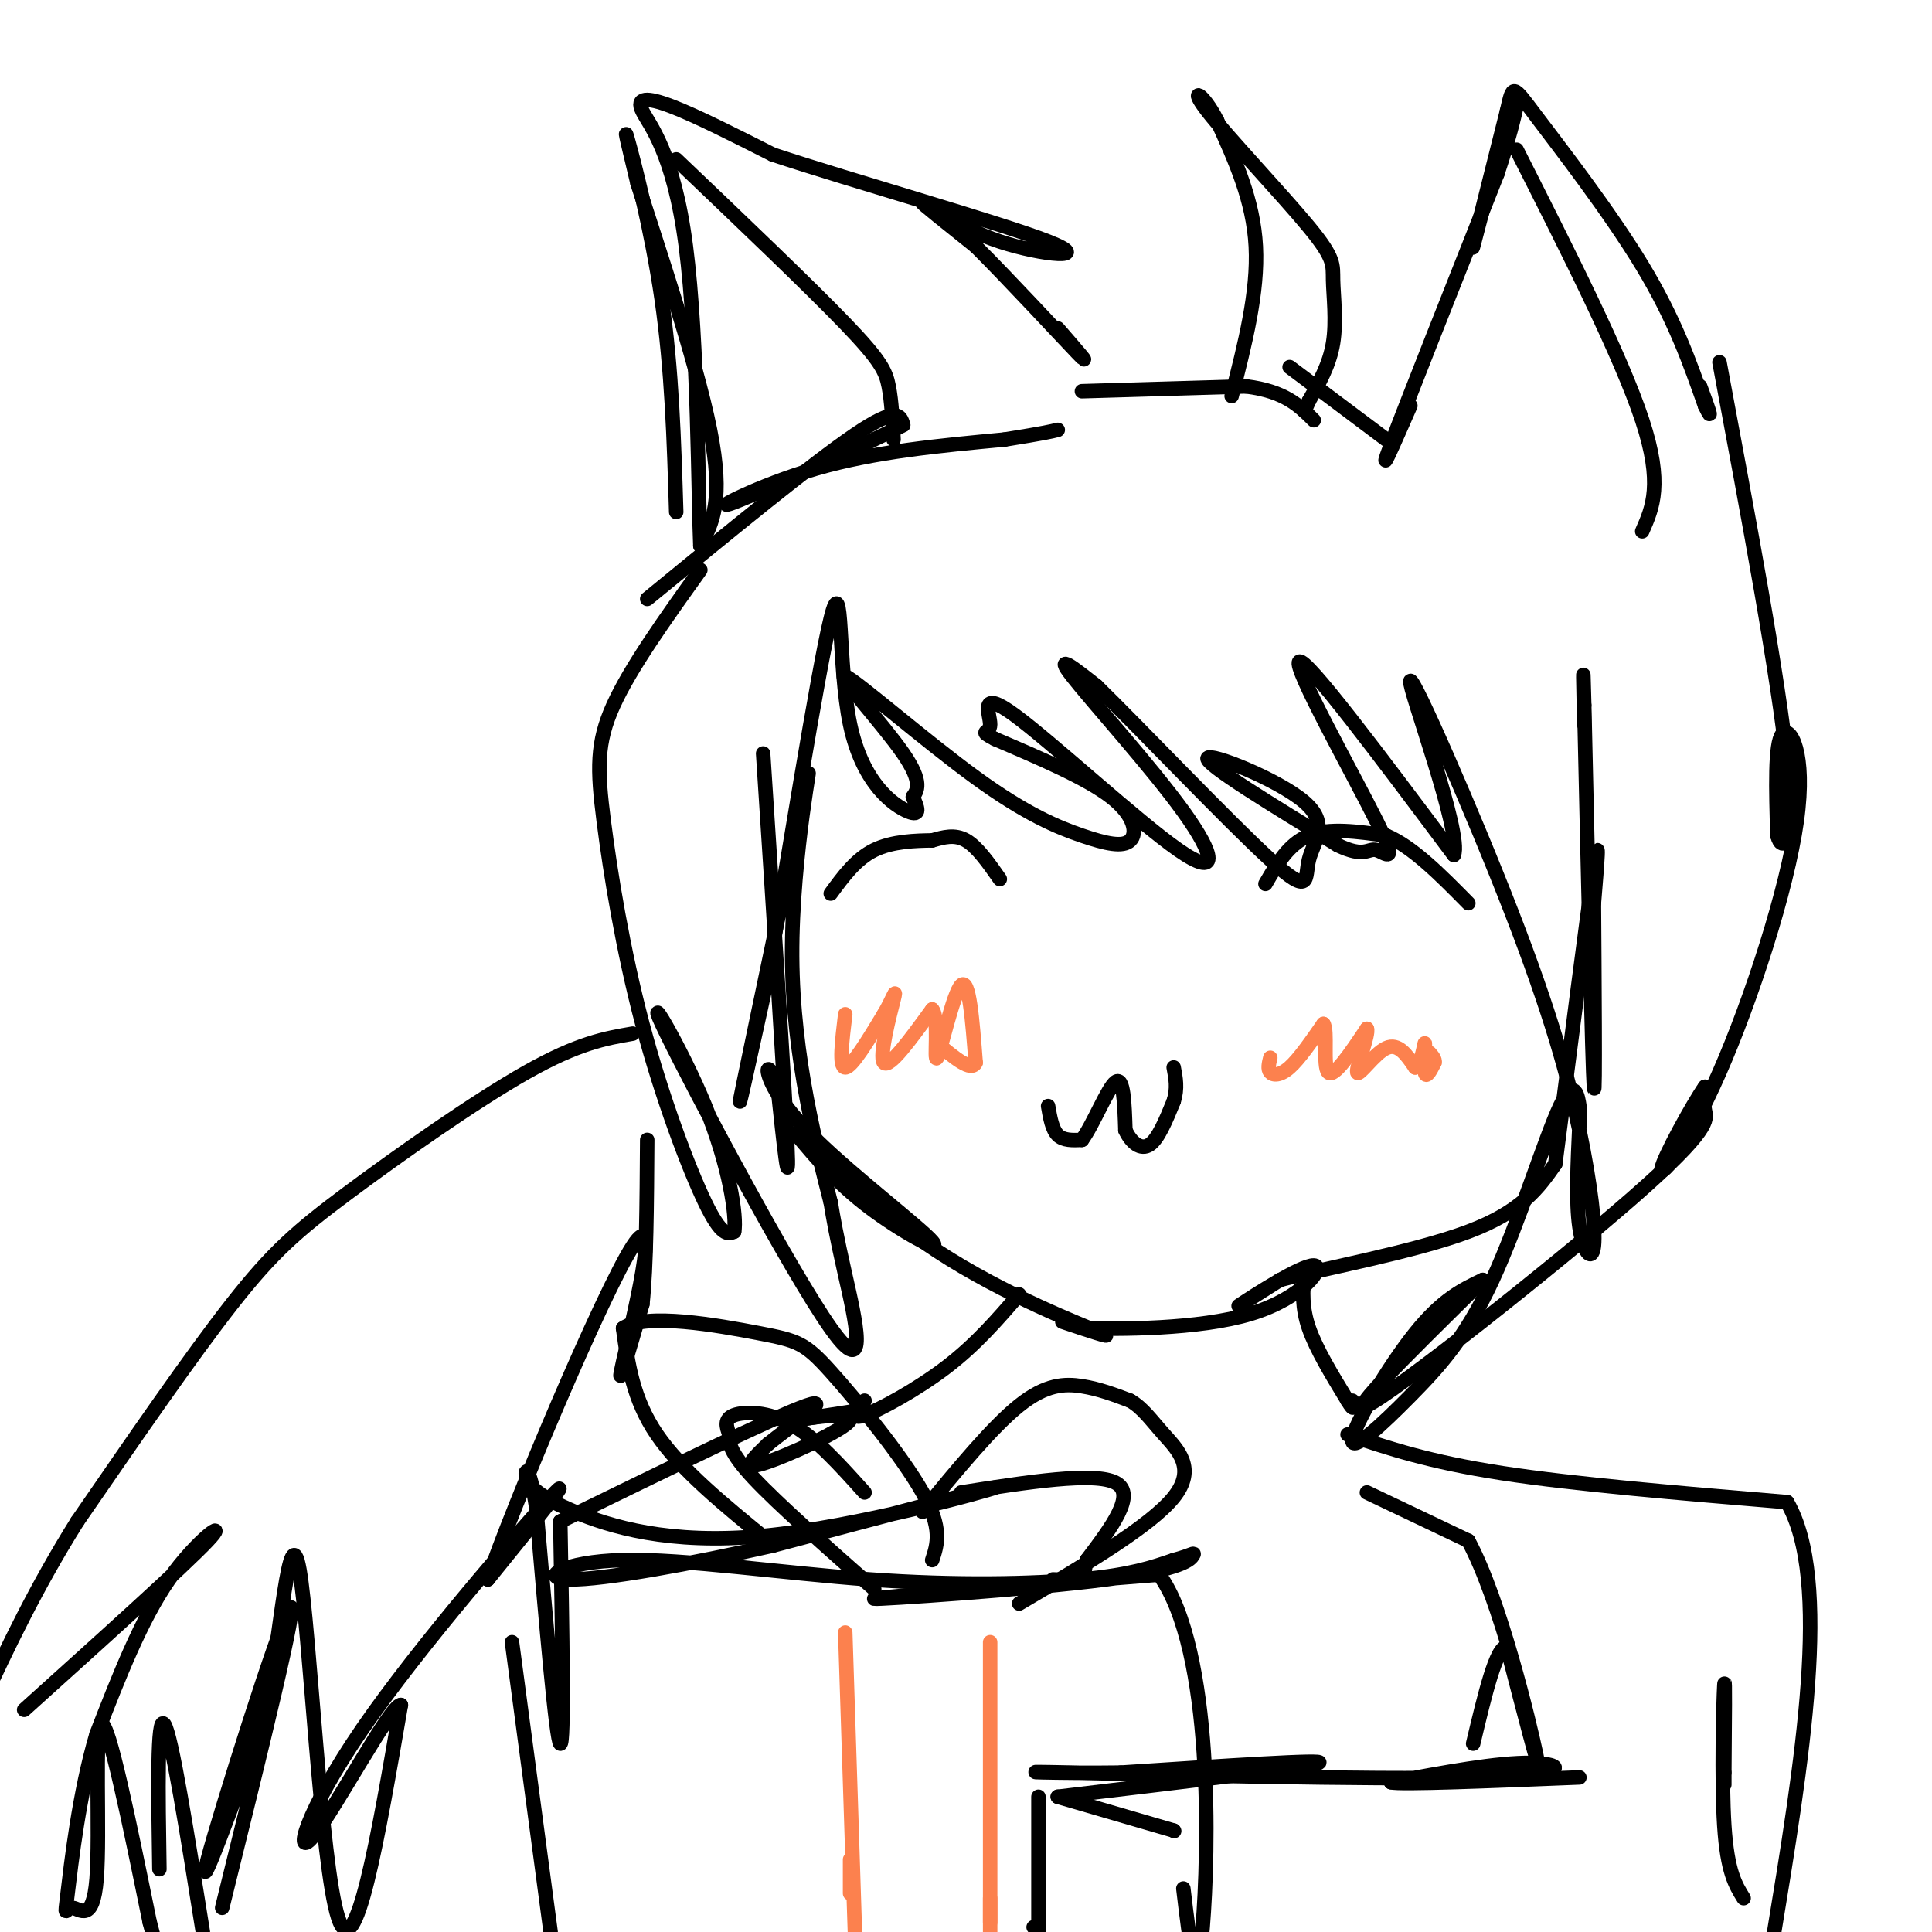 <svg viewBox='0 0 400 400' version='1.1' xmlns='http://www.w3.org/2000/svg' xmlns:xlink='http://www.w3.org/1999/xlink'><g fill='none' stroke='#000000' stroke-width='3' stroke-linecap='round' stroke-linejoin='round'><path d='M158,156c2.250,34.750 4.500,69.500 5,81c0.500,11.500 -0.750,-0.250 -2,-12'/><path d='M161,225c-0.937,-3.027 -2.279,-4.596 -2,-3c0.279,1.596 2.178,6.356 10,14c7.822,7.644 21.568,18.174 24,21c2.432,2.826 -6.448,-2.050 -13,-7c-6.552,-4.950 -10.776,-9.975 -15,-15'/><path d='M165,235c2.065,2.049 14.729,14.673 29,24c14.271,9.327 30.150,15.357 34,17c3.850,1.643 -4.329,-1.102 -7,-2c-2.671,-0.898 0.164,0.051 3,1'/><path d='M224,275c7.338,0.225 24.183,0.287 35,-3c10.817,-3.287 15.604,-9.923 13,-10c-2.604,-0.077 -12.601,6.407 -15,8c-2.399,1.593 2.801,-1.703 8,-5'/><path d='M265,265c9.111,-2.378 27.889,-5.822 39,-10c11.111,-4.178 14.556,-9.089 18,-14'/><path d='M322,241c3.333,-26.000 6.667,-52.000 8,-61c1.333,-9.000 0.667,-1.000 0,7'/><path d='M330,187c0.089,13.044 0.311,42.156 0,38c-0.311,-4.156 -1.156,-41.578 -2,-79'/><path d='M328,146c-0.333,-12.500 -0.167,-4.250 0,4'/><path d='M262,183c2.417,-4.167 4.833,-8.333 9,-10c4.167,-1.667 10.083,-0.833 16,0'/><path d='M287,173c5.500,2.333 11.250,8.167 17,14'/><path d='M207,182c-2.333,-3.333 -4.667,-6.667 -7,-8c-2.333,-1.333 -4.667,-0.667 -7,0'/><path d='M193,174c-3.356,0.044 -8.244,0.156 -12,2c-3.756,1.844 -6.378,5.422 -9,9'/><path d='M217,229c0.417,2.417 0.833,4.833 2,6c1.167,1.167 3.083,1.083 5,1'/><path d='M224,236c2.244,-2.956 5.356,-10.844 7,-12c1.644,-1.156 1.822,4.422 2,10'/><path d='M233,234c1.200,2.622 3.200,4.178 5,3c1.800,-1.178 3.400,-5.089 5,-9'/><path d='M243,228c0.833,-2.667 0.417,-4.833 0,-7'/><path d='M145,118c-7.233,10.104 -14.466,20.207 -18,28c-3.534,7.793 -3.370,13.274 -2,24c1.370,10.726 3.946,26.695 8,42c4.054,15.305 9.587,29.944 13,37c3.413,7.056 4.707,6.528 6,6'/><path d='M152,255c0.591,-3.026 -0.930,-13.590 -6,-26c-5.070,-12.410 -13.689,-26.667 -8,-15c5.689,11.667 25.685,49.256 34,61c8.315,11.744 4.947,-2.359 3,-11c-1.947,-8.641 -2.474,-11.821 -3,-15'/><path d='M172,249c-2.681,-10.630 -7.884,-29.705 -8,-51c-0.116,-21.295 4.853,-44.810 3,-36c-1.853,8.810 -10.530,49.946 -13,62c-2.470,12.054 1.265,-4.973 5,-22'/><path d='M159,202c3.663,-21.199 10.322,-63.198 13,-74c2.678,-10.802 1.375,9.592 4,22c2.625,12.408 9.179,16.831 12,18c2.821,1.169 1.911,-0.915 1,-3'/><path d='M189,165c0.785,-1.239 2.246,-2.837 -2,-9c-4.246,-6.163 -14.200,-16.891 -12,-16c2.200,0.891 16.554,13.402 27,21c10.446,7.598 16.986,10.284 22,12c5.014,1.716 8.504,2.462 10,1c1.496,-1.462 0.999,-5.132 -4,-9c-4.999,-3.868 -14.499,-7.934 -24,-12'/><path d='M206,153c-3.722,-1.957 -1.026,-0.849 -1,-3c0.026,-2.151 -2.617,-7.560 5,-2c7.617,5.560 25.495,22.088 34,28c8.505,5.912 7.636,1.207 1,-8c-6.636,-9.207 -19.039,-22.916 -23,-28c-3.961,-5.084 0.519,-1.542 5,2'/><path d='M227,142c8.534,8.322 27.370,28.128 36,36c8.630,7.872 7.056,3.811 8,0c0.944,-3.811 4.408,-7.372 -1,-12c-5.408,-4.628 -19.688,-10.322 -20,-9c-0.312,1.322 13.344,9.661 27,18'/><path d='M277,175c5.632,2.721 6.211,0.523 8,1c1.789,0.477 4.789,3.628 0,-6c-4.789,-9.628 -17.368,-32.037 -16,-33c1.368,-0.963 16.684,19.518 32,40'/><path d='M301,177c1.849,-4.251 -9.530,-34.880 -9,-36c0.530,-1.120 12.968,27.269 21,48c8.032,20.731 11.658,33.804 14,45c2.342,11.196 3.400,20.514 3,24c-0.400,3.486 -2.257,1.139 -3,-4c-0.743,-5.139 -0.371,-13.069 0,-21'/><path d='M327,233c0.072,-3.657 0.252,-2.300 0,-4c-0.252,-1.700 -0.937,-6.455 -4,0c-3.063,6.455 -8.506,24.122 -14,36c-5.494,11.878 -11.040,17.967 -17,24c-5.960,6.033 -12.335,12.009 -12,9c0.335,-3.009 7.382,-15.003 13,-22c5.618,-6.997 9.809,-8.999 14,-11'/><path d='M307,265c-6.364,6.522 -29.273,28.325 -24,26c5.273,-2.325 38.727,-28.780 55,-43c16.273,-14.220 15.364,-16.206 15,-18c-0.364,-1.794 -0.182,-3.397 0,-5'/><path d='M353,225c-2.495,3.541 -8.732,14.894 -9,17c-0.268,2.106 5.433,-5.033 12,-20c6.567,-14.967 13.999,-37.760 16,-52c2.001,-14.240 -1.428,-19.926 -3,-18c-1.572,1.926 -1.286,11.463 -1,21'/><path d='M368,173c0.911,3.622 3.689,2.178 2,-15c-1.689,-17.178 -7.844,-50.089 -14,-83'/><path d='M134,124c17.083,-14.000 34.167,-28.000 43,-34c8.833,-6.000 9.417,-4.000 10,-2'/><path d='M187,88c-6.917,3.655 -29.208,13.792 -35,16c-5.792,2.208 4.917,-3.512 17,-7c12.083,-3.488 25.542,-4.744 39,-6'/><path d='M208,91c8.333,-1.333 9.667,-1.667 11,-2'/><path d='M140,106c-0.444,-14.711 -0.889,-29.422 -3,-44c-2.111,-14.578 -5.889,-29.022 -7,-33c-1.111,-3.978 0.444,2.511 2,9'/><path d='M132,38c3.733,11.667 12.067,36.333 15,51c2.933,14.667 0.467,19.333 -2,24'/><path d='M145,113c-0.415,-8.679 -0.451,-42.378 -3,-62c-2.549,-19.622 -7.609,-25.167 -9,-28c-1.391,-2.833 0.888,-2.952 6,-1c5.112,1.952 13.056,5.976 21,10'/><path d='M160,32c16.474,5.467 47.158,14.136 57,18c9.842,3.864 -1.158,2.925 -10,0c-8.842,-2.925 -15.526,-7.836 -16,-8c-0.474,-0.164 5.263,4.418 11,9'/><path d='M202,51c6.556,6.511 17.444,18.289 21,22c3.556,3.711 -0.222,-0.644 -4,-5'/><path d='M292,84c-3.500,8.000 -7.000,16.000 -4,8c3.000,-8.000 12.500,-32.000 22,-56'/><path d='M310,36c4.643,-13.893 5.250,-20.625 3,-14c-2.250,6.625 -7.357,26.607 -8,29c-0.643,2.393 3.179,-12.804 7,-28'/><path d='M312,23c1.286,-5.607 1.000,-5.625 6,1c5.000,6.625 15.286,19.893 22,31c6.714,11.107 9.857,20.054 13,29'/><path d='M353,84c2.000,4.167 0.500,0.083 -1,-4'/><path d='M224,81c0.000,0.000 34.000,-1.000 34,-1'/><path d='M258,80c8.000,1.000 11.000,4.000 14,7'/><path d='M140,33c13.800,13.156 27.600,26.311 35,34c7.400,7.689 8.400,9.911 9,13c0.600,3.089 0.800,7.044 1,11'/><path d='M314,31c10.833,21.417 21.667,42.833 26,56c4.333,13.167 2.167,18.083 0,23'/><path d='M211,268c-4.444,5.156 -8.889,10.311 -15,15c-6.111,4.689 -13.889,8.911 -17,10c-3.111,1.089 -1.556,-0.956 0,-3'/><path d='M270,264c-0.250,3.333 -0.500,6.667 1,11c1.500,4.333 4.750,9.667 8,15'/><path d='M279,290c1.500,2.500 1.250,1.250 1,0'/><path d='M178,292c0.000,0.000 -13.000,2.000 -13,2'/><path d='M165,294c1.560,-0.274 11.958,-1.958 11,0c-0.958,1.958 -13.274,7.560 -18,9c-4.726,1.440 -1.863,-1.280 1,-4'/><path d='M159,299c4.200,-3.467 14.200,-10.133 8,-8c-6.200,2.133 -28.600,13.067 -51,24'/><path d='M116,315c0.417,23.250 0.833,46.500 0,46c-0.833,-0.500 -2.917,-24.750 -5,-49'/><path d='M111,312c-1.444,-9.230 -2.556,-7.805 -2,-6c0.556,1.805 2.778,3.989 10,7c7.222,3.011 19.444,6.849 39,5c19.556,-1.849 46.444,-9.385 48,-10c1.556,-0.615 -22.222,5.693 -46,12'/><path d='M160,320c-16.640,3.746 -35.241,7.112 -42,7c-6.759,-0.112 -1.678,-3.700 11,-4c12.678,-0.300 32.952,2.688 51,4c18.048,1.312 33.871,0.946 44,0c10.129,-0.946 14.565,-2.473 19,-4'/><path d='M243,323c3.982,-1.069 4.439,-1.740 4,-1c-0.439,0.740 -1.772,2.892 -18,5c-16.228,2.108 -47.351,4.174 -48,4c-0.649,-0.174 29.175,-2.587 59,-5'/><path d='M240,326c11.356,15.800 10.244,57.800 9,73c-1.244,15.200 -2.622,3.600 -4,-8'/><path d='M159,319c-9.000,-7.333 -18.000,-14.667 -23,-22c-5.000,-7.333 -6.000,-14.667 -7,-22'/><path d='M129,275c4.646,-3.308 19.761,-0.577 28,1c8.239,1.577 9.603,2.002 15,8c5.397,5.998 14.828,17.571 19,25c4.172,7.429 3.086,10.715 2,14'/><path d='M179,309c-5.022,-5.600 -10.044,-11.200 -15,-14c-4.956,-2.800 -9.844,-2.800 -12,-2c-2.156,0.800 -1.578,2.400 -1,4'/><path d='M151,297c-0.156,1.600 -0.044,3.600 5,9c5.044,5.400 15.022,14.200 25,23'/><path d='M191,313c7.222,-8.778 14.444,-17.556 20,-22c5.556,-4.444 9.444,-4.556 13,-4c3.556,0.556 6.778,1.778 10,3'/><path d='M234,290c2.631,1.536 4.208,3.875 7,7c2.792,3.125 6.798,7.036 2,13c-4.798,5.964 -18.399,13.982 -32,22'/><path d='M199,309c13.833,-2.167 27.667,-4.333 32,-2c4.333,2.333 -0.833,9.167 -6,16'/><path d='M225,323c-0.889,3.378 -0.111,3.822 -1,4c-0.889,0.178 -3.444,0.089 -6,0'/><path d='M279,297c8.417,2.833 16.833,5.667 32,8c15.167,2.333 37.083,4.167 59,6'/><path d='M370,311c9.333,16.167 3.167,53.583 -3,91'/><path d='M361,393c-1.689,-2.711 -3.378,-5.422 -4,-15c-0.622,-9.578 -0.178,-26.022 0,-29c0.178,-2.978 0.089,7.511 0,18'/><path d='M357,367c0.000,3.333 0.000,2.667 0,2'/><path d='M243,379c0.000,0.000 0.100,0.100 0.1,0.1'/><path d='M243,379c0.000,0.000 -24.000,-7.000 -24,-7'/><path d='M219,372c25.917,-3.083 51.833,-6.167 54,-7c2.167,-0.833 -19.417,0.583 -41,2'/><path d='M232,367c-13.354,0.188 -26.239,-0.341 -10,0c16.239,0.341 61.603,1.553 83,1c21.397,-0.553 18.828,-2.872 12,-3c-6.828,-0.128 -17.914,1.936 -29,4'/><path d='M288,369c1.667,0.500 20.333,-0.250 39,-1'/><path d='M215,372c0.000,0.000 0.000,28.000 0,28'/><path d='M214,399c0.000,0.000 0.100,0.100 0.1,0.1'/><path d='M106,340c0.000,0.000 8.000,60.000 8,60'/><path d='M283,309c0.000,0.000 21.000,10.000 21,10'/><path d='M304,319c6.644,12.311 12.756,38.089 14,44c1.244,5.911 -2.378,-8.044 -6,-22'/><path d='M312,341c-2.167,-0.333 -4.583,9.833 -7,20'/><path d='M131,214c-5.637,0.970 -11.274,1.940 -22,8c-10.726,6.060 -26.542,17.208 -37,25c-10.458,7.792 -15.560,12.226 -24,23c-8.440,10.774 -20.220,27.887 -32,45'/><path d='M16,315c-8.667,13.833 -14.333,25.917 -20,38'/><path d='M5,354c16.600,-14.956 33.200,-29.911 38,-35c4.800,-5.089 -2.200,-0.311 -8,8c-5.800,8.311 -10.400,20.156 -15,32'/><path d='M20,359c-3.655,12.317 -5.291,27.110 -6,33c-0.709,5.890 -0.489,2.878 1,3c1.489,0.122 4.247,3.379 5,-6c0.753,-9.379 -0.499,-31.394 1,-32c1.499,-0.606 5.750,20.197 10,41'/><path d='M31,398c2.167,8.500 2.583,9.250 3,10'/><path d='M33,387c-0.250,-16.083 -0.500,-32.167 1,-30c1.500,2.167 4.750,22.583 8,43'/><path d='M46,395c8.067,-32.622 16.133,-65.244 14,-62c-2.133,3.244 -14.467,42.356 -17,52c-2.533,9.644 4.733,-10.178 12,-30'/><path d='M55,355c3.119,-16.238 4.917,-41.833 7,-30c2.083,11.833 4.452,61.095 8,72c3.548,10.905 8.274,-16.548 13,-44'/><path d='M83,353c-2.008,-0.179 -13.528,21.375 -18,27c-4.472,5.625 -1.896,-4.678 10,-22c11.896,-17.322 33.113,-41.663 39,-48c5.887,-6.337 -3.557,5.332 -13,17'/><path d='M101,327c4.940,-14.548 23.792,-59.417 30,-69c6.208,-9.583 -0.226,16.119 -2,24c-1.774,7.881 1.113,-2.060 4,-12'/><path d='M133,270c0.833,-7.667 0.917,-20.833 1,-34'/><path d='M267,76c0.000,0.000 20.000,15.000 20,15'/><path d='M255,82c2.750,-10.750 5.500,-21.500 5,-31c-0.500,-9.500 -4.250,-17.750 -8,-26'/><path d='M252,25c-2.888,-5.798 -6.108,-7.294 -2,-2c4.108,5.294 15.544,17.378 21,24c5.456,6.622 4.930,7.783 5,11c0.070,3.217 0.734,8.491 0,13c-0.734,4.509 -2.867,8.255 -5,12'/><path d='M271,83c-1.000,2.333 -1.000,2.167 -1,2'/></g>
<g fill='none' stroke='#FC814E' stroke-width='3' stroke-linecap='round' stroke-linejoin='round'><path d='M175,210c-0.667,5.500 -1.333,11.000 0,11c1.333,0.000 4.667,-5.500 8,-11'/><path d='M183,210c1.929,-3.286 2.750,-6.000 2,-3c-0.750,3.000 -3.071,11.714 -2,13c1.071,1.286 5.536,-4.857 10,-11'/><path d='M193,209c1.512,1.643 0.292,11.250 1,10c0.708,-1.250 3.345,-13.357 5,-15c1.655,-1.643 2.327,7.179 3,16'/><path d='M202,220c-0.833,2.000 -4.417,-1.000 -8,-4'/><path d='M263,219c-0.289,1.178 -0.578,2.356 0,3c0.578,0.644 2.022,0.756 4,-1c1.978,-1.756 4.489,-5.378 7,-9'/><path d='M274,212c0.956,1.222 -0.156,8.778 1,10c1.156,1.222 4.578,-3.889 8,-9'/><path d='M283,213c0.500,0.988 -2.250,7.958 -2,9c0.250,1.042 3.500,-3.845 6,-5c2.500,-1.155 4.250,1.423 6,4'/><path d='M293,221c1.405,-0.893 1.917,-5.125 2,-5c0.083,0.125 -0.262,4.607 0,6c0.262,1.393 1.131,-0.304 2,-2'/><path d='M297,220c0.167,-0.667 -0.417,-1.333 -1,-2'/><path d='M175,338c0.000,0.000 2.000,62.000 2,62'/><path d='M176,392c0.000,0.000 0.000,-7.000 0,-7'/><path d='M205,340c0.000,0.000 0.000,58.000 0,58'/><path d='M205,398c0.000,8.833 0.000,1.917 0,-5'/></g>
</svg>